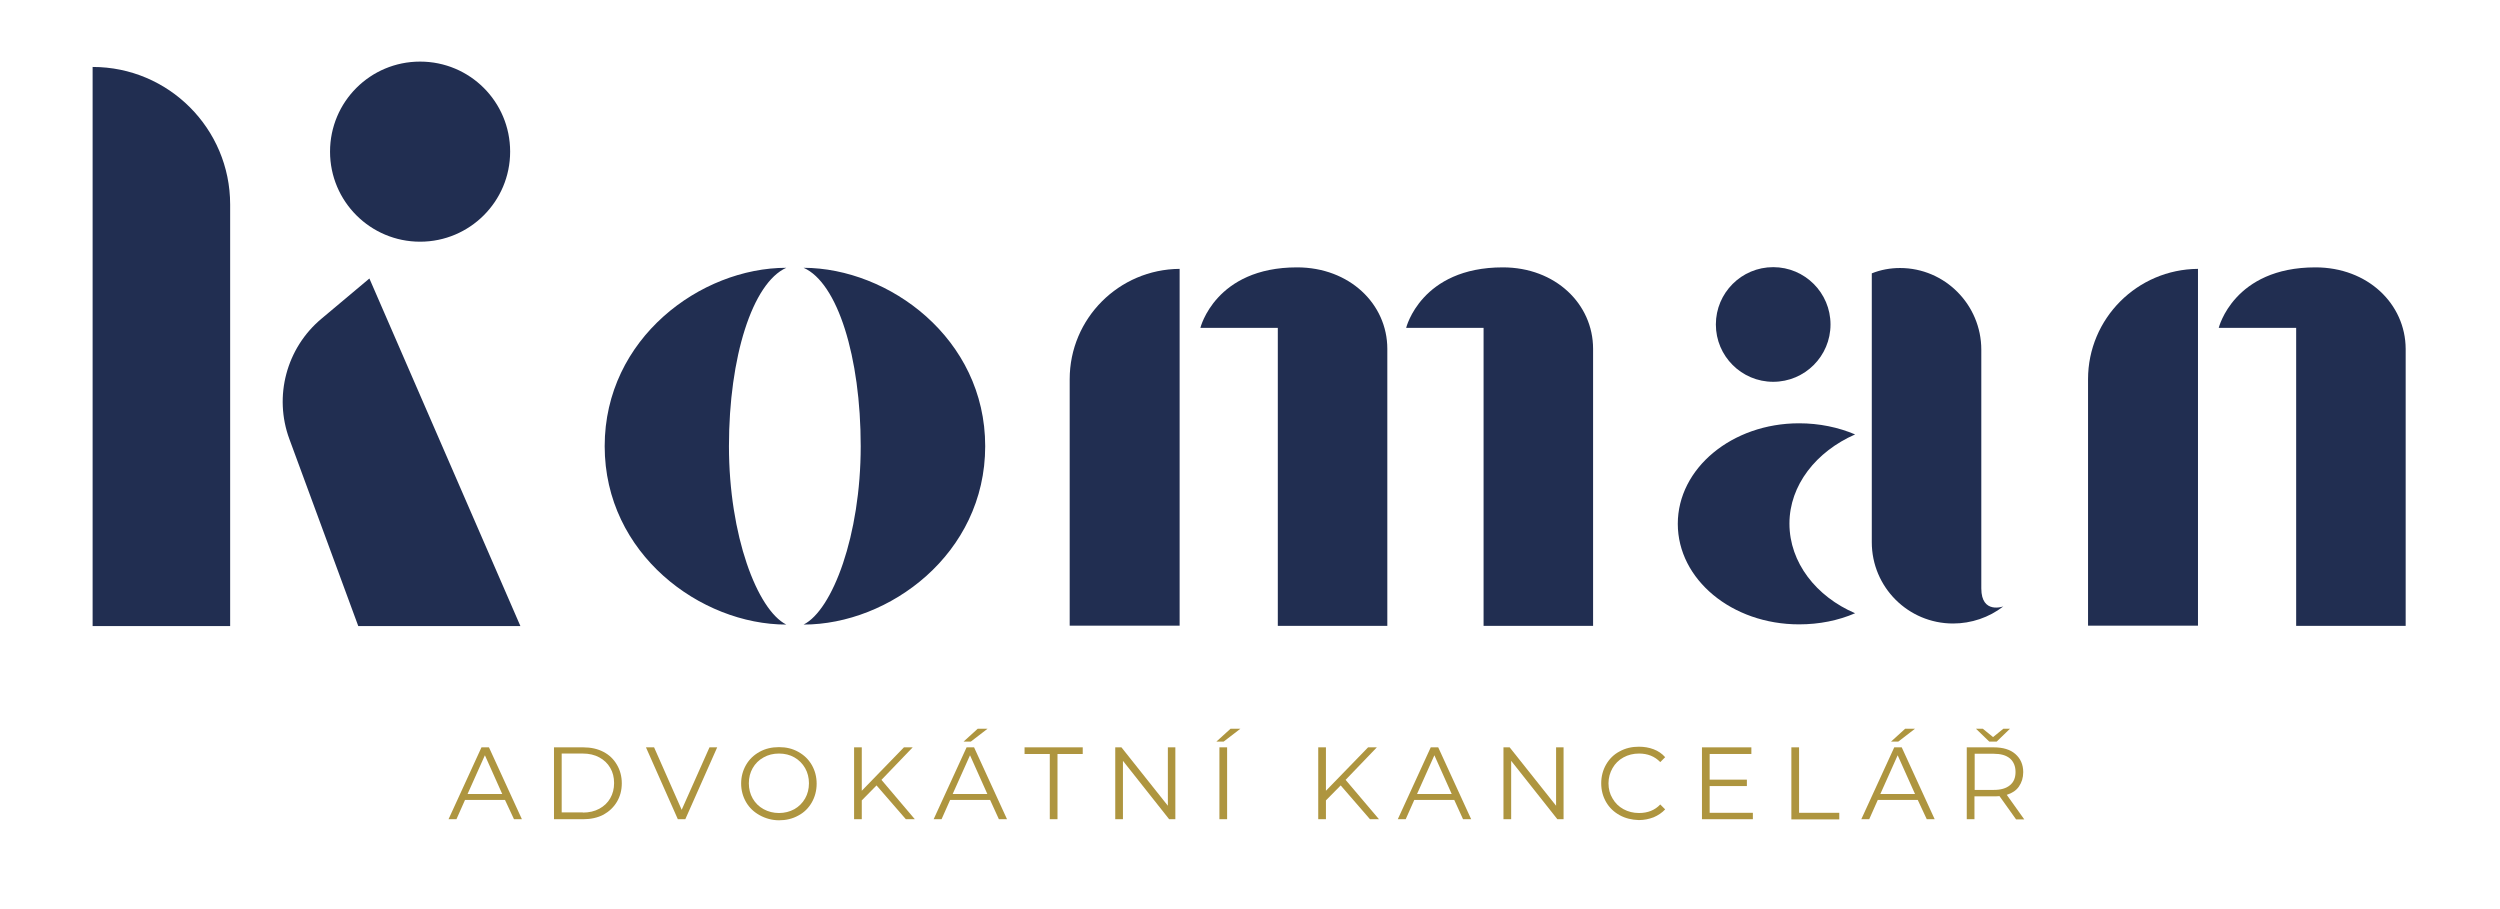 <?xml version="1.0" encoding="utf-8"?>
<!-- Generator: Adobe Illustrator 25.0.0, SVG Export Plug-In . SVG Version: 6.00 Build 0)  -->
<svg version="1.1" id="Vrstva_1" xmlns="http://www.w3.org/2000/svg" xmlns:xlink="http://www.w3.org/1999/xlink" x="0px" y="0px"
	 viewBox="0 0 1168.8 425.2" style="enable-background:new 0 0 1168.8 425.2;" xml:space="preserve">
<style type="text/css">
	.st0{fill:#212E51;}
	.st1{fill:#AE953F;}
</style>
<g>
	<g>
		<g>
			<path class="st0" d="M172.7,130.2l-22.4,18.8c-16.4,13.7-22.4,36.3-15,56.3l32.2,87.4h75.8L172.7,130.2z"/>
			<path class="st0" d="M43.3,31.3v261.4h64.3V95.6C107.6,60.1,78.8,31.3,43.3,31.3z"/>
			<path class="st0" d="M196.4,113c23.2,0,42.1-18.8,42.1-42.1s-18.8-42.1-42.1-42.1s-42.1,18.8-42.1,42.1S173.2,113,196.4,113z"/>
		</g>
		<g>
			<path class="st0" d="M1082.5,125c-38.3,0-45.2,28.3-45.2,28.3h36.2v139.3h51.2V163.1C1124.6,142.1,1107,125,1082.5,125z"/>
			<path class="st0" d="M976.2,292.5h51.4V125.7l0,0c-28.4,0.2-51.4,23.2-51.4,51.6V292.5z"/>
		</g>
		<g>
			<path class="st0" d="M606.4,125c-38.3,0-45.2,28.3-45.2,28.3h36.2v139.3h51.2V163.1C648.6,142.1,630.9,125,606.4,125z"/>
			<path class="st0" d="M702.6,125c-38.3,0-45.2,28.3-45.2,28.3h36.2v139.3h51.2V163.1C744.8,142.1,727.2,125,702.6,125z"/>
			<path class="st0" d="M500.1,292.5h51.4V125.7l0,0c-28.4,0.2-51.4,23.2-51.4,51.6V292.5z"/>
		</g>
		<path class="st0" d="M340.8,208.6c0,41.7,13.2,76.5,26.8,83.4c-39.9,0-84.9-32.9-84.9-83.4c0-50.5,45-83.4,84.9-83.4
			C351.8,132.3,340.8,166.9,340.8,208.6z M460.6,208.6c0,50.5-45,83.4-84.9,83.4c13.5-6.8,26.7-41.7,26.7-83.4
			c0-41.7-10.8-76.4-26.7-83.4C415.5,125.3,460.6,158.1,460.6,208.6z"/>
		<g>
			<path class="st0" d="M867.3,203.1c-7.8-3.3-16.7-5.2-26.2-5.2c-31.3,0-56.7,21-56.7,47s25.3,47,56.7,47c9.5,0,18.3-1.8,26.2-5.2
				c-18.2-7.8-30.7-23.7-30.7-41.9C836.6,226.8,849.1,211.1,867.3,203.1z"/>
			<path class="st0" d="M926.3,275.1c0-9,0-48.1,0-48.1v-63.5c0-21-17-38.2-38-38.2c-4.5,0-9,0.8-13.2,2.5v25v19.8v80.9
				c0,21,17,38,38,38c8.5,0,16.8-2.8,23.5-8C936.6,283.5,926.3,287.3,926.3,275.1z"/>
			<path class="st0" d="M829,178.5c14.8,0,26.8-12,26.8-26.8c0-14.8-12-26.8-26.8-26.8s-26.8,12-26.8,26.8
				C802.2,166.5,814.2,178.5,829,178.5z"/>
		</g>
	</g>
	<g>
		<path class="st1" d="M236.1,374h-18.7l-4,9h-3.7l15.4-33.6h3.5l15.4,33.6h-3.7L236.1,374z M234.8,371.2l-8.1-18.1l-8.1,18.1H234.8
			z"/>
		<path class="st1" d="M259,349.4h13.7c3.6,0,6.7,0.7,9.4,2.1c2.7,1.4,4.8,3.4,6.3,6c1.5,2.5,2.3,5.5,2.3,8.7c0,3.3-0.8,6.2-2.3,8.7
			c-1.5,2.5-3.6,4.5-6.3,6c-2.7,1.4-5.9,2.1-9.4,2.1H259V349.4z M272.5,379.9c2.9,0,5.5-0.6,7.7-1.8s3.9-2.8,5.1-4.9
			c1.2-2.1,1.8-4.4,1.8-7.1c0-2.7-0.6-5.1-1.8-7.1c-1.2-2.1-2.9-3.7-5.1-4.9c-2.2-1.2-4.8-1.8-7.7-1.8h-9.9v27.5H272.5z"/>
		<path class="st1" d="M335.3,349.4L320.4,383h-3.5L302,349.4h3.8l12.9,29.2l13-29.2H335.3z"/>
		<path class="st1" d="M355.1,381.1c-2.7-1.5-4.8-3.5-6.3-6.1c-1.5-2.6-2.3-5.5-2.3-8.7c0-3.2,0.8-6.1,2.3-8.7
			c1.5-2.6,3.6-4.6,6.3-6.1c2.7-1.5,5.7-2.2,9.1-2.2s6.3,0.7,9,2.2c2.7,1.5,4.8,3.5,6.3,6.1c1.5,2.6,2.3,5.5,2.3,8.8
			c0,3.2-0.8,6.2-2.3,8.8c-1.5,2.6-3.6,4.7-6.3,6.1c-2.7,1.5-5.7,2.2-9,2.2S357.8,382.6,355.1,381.1z M371.4,378.3
			c2.1-1.2,3.8-2.9,5-5c1.2-2.1,1.8-4.5,1.8-7.1c0-2.6-0.6-5-1.8-7.1c-1.2-2.1-2.9-3.8-5-5c-2.1-1.2-4.5-1.8-7.2-1.8
			c-2.7,0-5.1,0.6-7.2,1.8c-2.2,1.2-3.9,2.9-5.1,5c-1.2,2.1-1.8,4.5-1.8,7.1c0,2.6,0.6,5,1.8,7.1c1.2,2.1,2.9,3.8,5.1,5
			c2.2,1.2,4.6,1.8,7.2,1.8C366.8,380.1,369.2,379.5,371.4,378.3z"/>
		<path class="st1" d="M409.8,367.2l-6.9,7v8.8h-3.6v-33.6h3.6v20.3l19.7-20.3h4.1l-14.6,15.2l15.6,18.4h-4.2L409.8,367.2z"/>
		<path class="st1" d="M462.9,374h-18.7l-4,9h-3.7l15.4-33.6h3.5l15.4,33.6H467L462.9,374z M461.6,371.2l-8.1-18.1l-8.1,18.1H461.6z
			 M457.1,340.7h4.6l-7.8,6h-3.4L457.1,340.7z"/>
		<path class="st1" d="M490.8,352.5h-11.8v-3.1h27.2v3.1h-11.8V383h-3.6V352.5z"/>
		<path class="st1" d="M549.5,349.4V383h-2.9L525,355.7V383h-3.6v-33.6h2.9l21.7,27.3v-27.3H549.5z"/>
		<path class="st1" d="M575.3,340.7h4.6l-7.8,6h-3.4L575.3,340.7z M570.1,349.4h3.6V383h-3.6V349.4z"/>
		<path class="st1" d="M626.8,367.2l-6.9,7v8.8h-3.6v-33.6h3.6v20.3l19.7-20.3h4.1l-14.6,15.2l15.6,18.4h-4.2L626.8,367.2z"/>
		<path class="st1" d="M679.9,374h-18.7l-4,9h-3.7l15.4-33.6h3.5l15.4,33.6H684L679.9,374z M678.7,371.2l-8.1-18.1l-8.1,18.1H678.7z
			"/>
		<path class="st1" d="M731,349.4V383h-2.9l-21.6-27.3V383h-3.6v-33.6h2.9l21.7,27.3v-27.3H731z"/>
		<path class="st1" d="M757.2,381.1c-2.7-1.5-4.8-3.5-6.3-6.1c-1.5-2.6-2.3-5.5-2.3-8.8c0-3.2,0.8-6.2,2.3-8.8
			c1.5-2.6,3.6-4.7,6.3-6.1c2.7-1.5,5.7-2.2,9-2.2c2.5,0,4.8,0.4,6.9,1.2c2.1,0.8,3.9,2,5.4,3.7l-2.3,2.3c-2.6-2.7-5.9-4-9.9-4
			c-2.7,0-5.1,0.6-7.3,1.8c-2.2,1.2-3.9,2.9-5.1,5c-1.2,2.1-1.9,4.5-1.9,7.1c0,2.6,0.6,5,1.9,7.1c1.2,2.1,2.9,3.8,5.1,5
			c2.2,1.2,4.6,1.8,7.3,1.8c4,0,7.4-1.3,9.9-4l2.3,2.3c-1.5,1.6-3.3,2.8-5.4,3.7c-2.1,0.8-4.4,1.3-6.9,1.3
			C762.9,383.3,759.9,382.6,757.2,381.1z"/>
		<path class="st1" d="M819.5,379.9v3.1h-23.8v-33.6h23.1v3.1h-19.5v12h17.4v3h-17.4v12.5H819.5z"/>
		<path class="st1" d="M837.5,349.4h3.6v30.6h18.8v3.1h-22.4V349.4z"/>
		<path class="st1" d="M896.6,374h-18.7l-4,9h-3.7l15.4-33.6h3.5l15.4,33.6h-3.7L896.6,374z M895.3,371.2l-8.1-18.1l-8.1,18.1H895.3
			z M890.7,340.7h4.6l-7.8,6h-3.4L890.7,340.7z"/>
		<path class="st1" d="M942.5,383l-7.7-10.8c-0.9,0.1-1.8,0.1-2.7,0.1h-9V383h-3.6v-33.6h12.6c4.3,0,7.7,1,10.1,3.1
			c2.4,2.1,3.7,4.9,3.7,8.5c0,2.6-0.7,4.8-2,6.7s-3.2,3.1-5.7,3.9l8.2,11.5H942.5z M939.7,367.1c1.8-1.5,2.6-3.5,2.6-6.2
			c0-2.7-0.9-4.8-2.6-6.3c-1.8-1.5-4.3-2.2-7.6-2.2h-8.9v16.9h8.9C935.4,369.3,937.9,368.6,939.7,367.1z M939.7,340.7l-6.2,6h-3.5
			l-6.2-6h3.2l4.8,3.9l4.8-3.9H939.7z"/>
	</g>
</g>
</svg>
